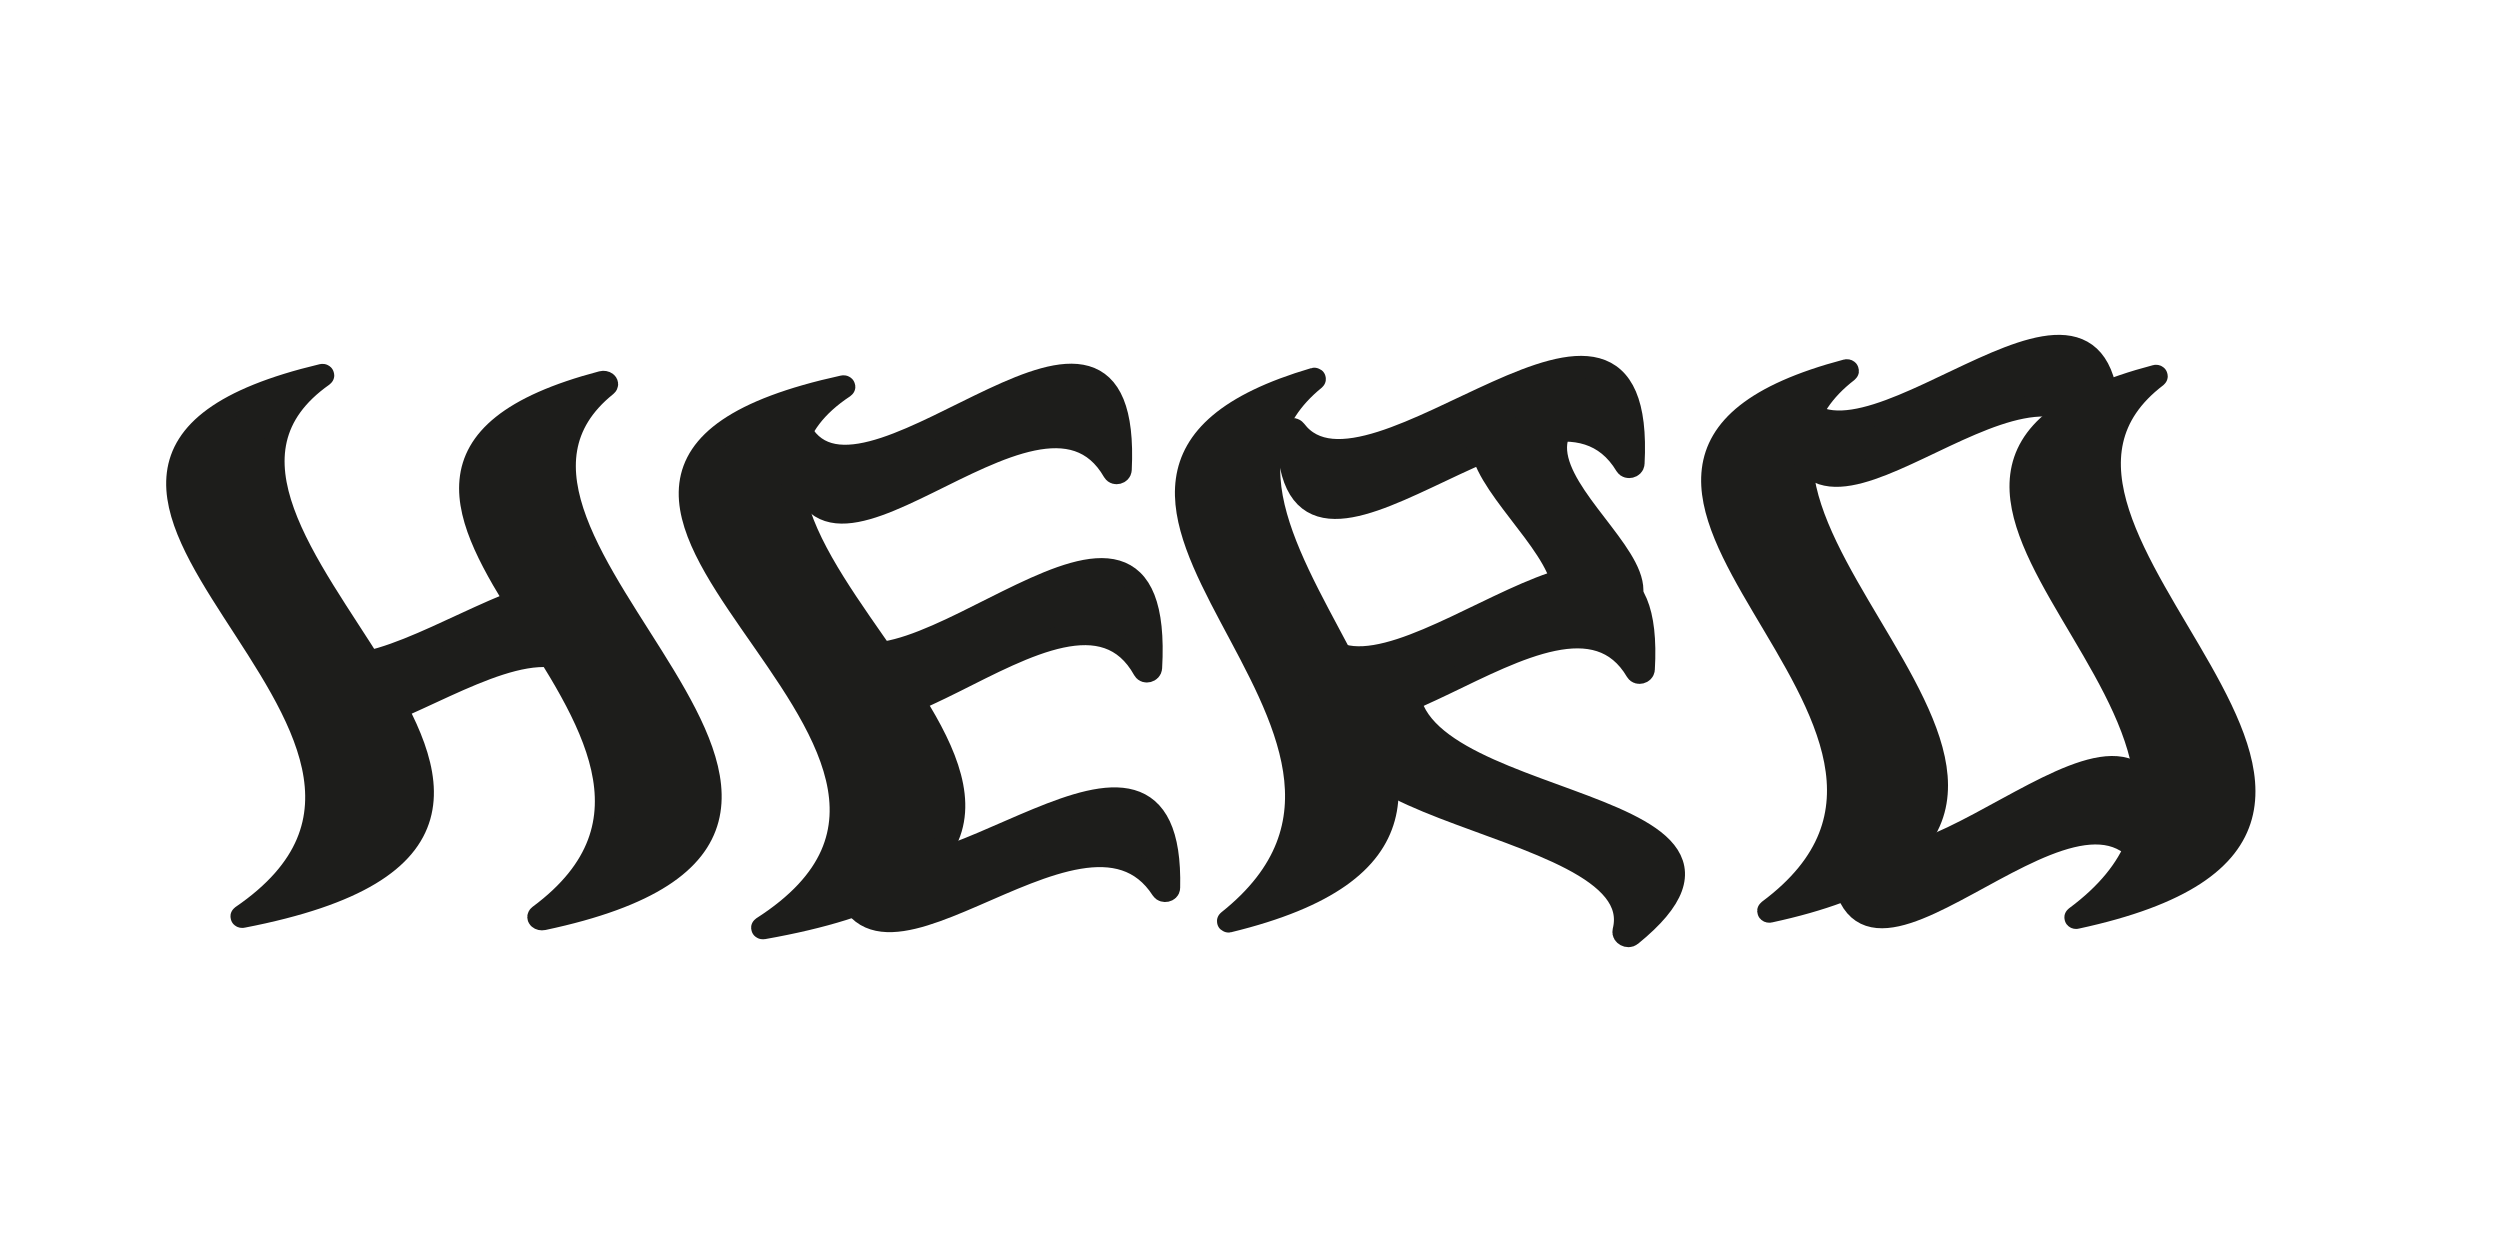 <?xml version="1.0" encoding="UTF-8" standalone="no"?>
<svg
   xmlns:dc="http://purl.org/dc/elements/1.1/"
   xmlns:cc="http://creativecommons.org/ns#"
   xmlns:rdf="http://www.w3.org/1999/02/22-rdf-syntax-ns#"
   xmlns:svg="http://www.w3.org/2000/svg"
   xmlns="http://www.w3.org/2000/svg"
   viewBox="0 0 151.181 75.591"
   height="75.591"
   width="151.181"
   xml:space="preserve"
   id="svg2"
   version="1.1"><defs
     id="defs6"><clipPath
       id="clipPath18"
       clipPathUnits="userSpaceOnUse"><path
         id="path16"
         d="M 0,56.693 H 113.386 V 0 H 0 Z" /></clipPath></defs><g
     transform="matrix(1.333,0,0,-1.333,0,75.591)"
     id="g10"><g
       id="g12"><g
         clip-path="url(#clipPath18)"
         id="g14"><g
           transform="translate(14.657,39.669)"
           id="g20"><path
             id="path22"
             style="fill:#1d1d1b;fill-opacity:1;fill-rule:nonzero;stroke:none"
             d="m 0,0 c -9.889,-6.962 17.345,-20.499 -3.659,-24.557 -0.031,-0.007 -0.058,0.016 -0.037,0.031 C 8.705,-16.049 -18.349,-4.328 -0.039,0.03 -0.008,0.038 0.022,0.015 0,0" /></g><g
           transform="translate(14.657,39.669)"
           id="g24"><path
             id="path26"
             style="fill:none;stroke:#1d1d1b;stroke-width:1;stroke-linecap:butt;stroke-linejoin:miter;stroke-miterlimit:10;stroke-dasharray:none;stroke-opacity:1"
             d="m 0,0 c -9.889,-6.962 17.345,-20.499 -3.659,-24.557 -0.031,-0.007 -0.058,0.016 -0.037,0.031 C 8.705,-16.049 -18.349,-4.328 -0.039,0.03 -0.008,0.038 0.022,0.015 0,0 Z" /></g><g
           transform="translate(27.51,39.222)"
           id="g28"><path
             id="path30"
             style="fill:#1d1d1b;fill-opacity:1;fill-rule:nonzero;stroke:none"
             d="m 0,0 c -8.709,-6.99 16.679,-20.066 -2.868,-24.215 -0.156,-0.033 -0.288,0.083 -0.185,0.159 11.328,8.395 -14.008,19.772 2.852,24.211 C -0.046,0.196 0.101,0.081 0,0" /></g><g
           transform="translate(27.51,39.222)"
           id="g32"><path
             id="path34"
             style="fill:none;stroke:#1d1d1b;stroke-width:1;stroke-linecap:butt;stroke-linejoin:miter;stroke-miterlimit:10;stroke-dasharray:none;stroke-opacity:1"
             d="m 0,0 c -8.709,-6.99 16.679,-20.066 -2.868,-24.215 -0.156,-0.033 -0.288,0.083 -0.185,0.159 11.328,8.395 -14.008,19.772 2.852,24.211 C -0.046,0.196 0.101,0.081 0,0 Z" /></g><g
           transform="translate(38.296,39.15)"
           id="g36"><path
             id="path38"
             style="fill:#1d1d1b;fill-opacity:1;fill-rule:nonzero;stroke:none"
             d="m 0,0 c -10.468,-6.912 18.662,-20.61 -3.673,-24.554 -0.034,-0.006 -0.064,0.017 -0.041,0.032 13.131,8.413 -15.791,20.294 3.671,24.553 C -0.009,0.039 0.023,0.015 0,0" /></g><g
           transform="translate(38.296,39.15)"
           id="g40"><path
             id="path42"
             style="fill:none;stroke:#1d1d1b;stroke-width:1;stroke-linecap:butt;stroke-linejoin:miter;stroke-miterlimit:10;stroke-dasharray:none;stroke-opacity:1"
             d="m 0,0 c -10.468,-6.912 18.662,-20.61 -3.673,-24.554 -0.034,-0.006 -0.064,0.017 -0.041,0.032 13.131,8.413 -15.791,20.294 3.671,24.553 C -0.009,0.039 0.023,0.015 0,0 Z" /></g><g
           transform="translate(59.645,39.507)"
           id="g44"><path
             id="path46"
             style="fill:#1d1d1b;fill-opacity:1;fill-rule:nonzero;stroke:none"
             d="m 0,0 c -8.753,-7.129 14.291,-20.175 -3.911,-24.605 -0.019,-0.004 -0.034,0.011 -0.021,0.021 C 7.008,-15.889 -15.926,-4.66 -0.023,0.02 -0.004,0.026 0.013,0.011 0,0" /></g><g
           transform="translate(59.645,39.507)"
           id="g48"><path
             id="path50"
             style="fill:none;stroke:#1d1d1b;stroke-width:1;stroke-linecap:butt;stroke-linejoin:miter;stroke-miterlimit:10;stroke-dasharray:none;stroke-opacity:1"
             d="m 0,0 c -8.753,-7.129 14.291,-20.175 -3.911,-24.605 -0.019,-0.004 -0.034,0.011 -0.021,0.021 C 7.008,-15.889 -15.926,-4.66 -0.023,0.02 -0.004,0.026 0.013,0.011 0,0 Z" /></g><g
           transform="translate(97.835,39.629)"
           id="g52"><path
             id="path54"
             style="fill:#1d1d1b;fill-opacity:1;fill-rule:nonzero;stroke:none"
             d="m 0,0 c -9.224,-7.02 15.823,-20.372 -3.646,-24.563 -0.027,-0.006 -0.051,0.016 -0.032,0.03 11.56,8.551 -13.338,20.088 3.643,24.562 C -0.007,0.036 0.019,0.015 0,0" /></g><g
           transform="translate(97.835,39.629)"
           id="g56"><path
             id="path58"
             style="fill:none;stroke:#1d1d1b;stroke-width:1;stroke-linecap:butt;stroke-linejoin:miter;stroke-miterlimit:10;stroke-dasharray:none;stroke-opacity:1"
             d="m 0,0 c -9.224,-7.02 15.823,-20.372 -3.646,-24.563 -0.027,-0.006 -0.051,0.016 -0.032,0.03 11.56,8.551 -13.338,20.088 3.643,24.562 C -0.007,0.036 0.019,0.015 0,0 Z" /></g><g
           transform="translate(83.822,39.865)"
           id="g60"><path
             id="path62"
             style="fill:#1d1d1b;fill-opacity:1;fill-rule:nonzero;stroke:none"
             d="m 0,0 c -9.121,-7.02 15.85,-20.324 -3.545,-24.517 -0.043,-0.009 -0.081,0.025 -0.051,0.047 11.484,8.534 -13.352,20.04 3.541,24.515 C -0.011,0.057 0.03,0.023 0,0" /></g><g
           transform="translate(83.822,39.865)"
           id="g64"><path
             id="path66"
             style="fill:none;stroke:#1d1d1b;stroke-width:1;stroke-linecap:butt;stroke-linejoin:miter;stroke-miterlimit:10;stroke-dasharray:none;stroke-opacity:1"
             d="m 0,0 c -9.121,-7.02 15.85,-20.324 -3.545,-24.517 -0.043,-0.009 -0.081,0.025 -0.051,0.047 11.484,8.534 -13.352,20.04 3.541,24.515 C -0.011,0.057 0.03,0.023 0,0 Z" /></g><g
           transform="translate(81.595,38.443)"
           id="g68"><path
             id="path70"
             style="fill:#1d1d1b;fill-opacity:1;fill-rule:nonzero;stroke:none"
             d="M 0,0 C 3.089,-4.186 14.51,8.849 14.047,-1.567 14.041,-1.715 13.806,-1.773 13.731,-1.646 10.337,4.115 -0.189,-9.057 -0.315,-0.096 -0.317,0.051 -0.088,0.12 0,0" /></g><g
           transform="translate(81.595,38.443)"
           id="g72"><path
             id="path74"
             style="fill:none;stroke:#1d1d1b;stroke-width:1;stroke-linecap:butt;stroke-linejoin:miter;stroke-miterlimit:10;stroke-dasharray:none;stroke-opacity:1"
             d="M 0,0 C 3.089,-4.186 14.51,8.849 14.047,-1.567 14.041,-1.715 13.806,-1.773 13.731,-1.646 10.337,4.115 -0.189,-9.057 -0.315,-0.096 -0.317,0.051 -0.088,0.12 0,0 Z" /></g><g
           transform="translate(83.839,18.726)"
           id="g76"><path
             id="path78"
             style="fill:#1d1d1b;fill-opacity:1;fill-rule:nonzero;stroke:none"
             d="M 0,0 C 2.948,-4.547 14.848,10.209 14.019,-1.337 14.007,-1.501 13.77,-1.572 13.699,-1.433 10.501,4.849 -0.507,-10.033 -0.319,-0.115 -0.316,0.048 -0.084,0.13 0,0" /></g><g
           transform="translate(83.839,18.726)"
           id="g80"><path
             id="path82"
             style="fill:none;stroke:#1d1d1b;stroke-width:1;stroke-linecap:butt;stroke-linejoin:miter;stroke-miterlimit:10;stroke-dasharray:none;stroke-opacity:1"
             d="M 0,0 C 2.948,-4.547 14.848,10.209 14.019,-1.337 14.007,-1.501 13.77,-1.572 13.699,-1.433 10.501,4.849 -0.507,-10.033 -0.319,-0.115 -0.316,0.048 -0.084,0.13 0,0 Z" /></g><g
           transform="translate(36.494,36.912)"
           id="g84"><path
             id="path86"
             style="fill:#1d1d1b;fill-opacity:1;fill-rule:nonzero;stroke:none"
             d="M 0,0 C 3.135,-4.35 14.876,9.383 14.349,-1.515 14.341,-1.669 14.101,-1.732 14.025,-1.6 10.587,4.395 -0.24,-9.473 -0.323,-0.103 -0.324,0.051 -0.09,0.125 0,0" /></g><g
           transform="translate(36.494,36.912)"
           id="g88"><path
             id="path90"
             style="fill:none;stroke:#1d1d1b;stroke-width:1;stroke-linecap:butt;stroke-linejoin:miter;stroke-miterlimit:10;stroke-dasharray:none;stroke-opacity:1"
             d="M 0,0 C 3.135,-4.35 14.876,9.383 14.349,-1.515 14.341,-1.669 14.101,-1.732 14.025,-1.6 10.587,4.395 -0.24,-9.473 -0.323,-0.103 -0.324,0.051 -0.09,0.125 0,0 Z" /></g><g
           transform="translate(37.572,27.961)"
           id="g92"><path
             id="path94"
             style="fill:#1d1d1b;fill-opacity:1;fill-rule:nonzero;stroke:none"
             d="M 0,0 C 3.162,-4.521 15.294,9.785 14.649,-1.553 14.64,-1.714 14.394,-1.78 14.318,-1.642 10.862,4.589 -0.337,-9.855 -0.331,-0.108 -0.331,0.052 -0.091,0.129 0,0" /></g><g
           transform="translate(37.572,27.961)"
           id="g96"><path
             id="path98"
             style="fill:none;stroke:#1d1d1b;stroke-width:1;stroke-linecap:butt;stroke-linejoin:miter;stroke-miterlimit:10;stroke-dasharray:none;stroke-opacity:1"
             d="M 0,0 C 3.162,-4.521 15.294,9.785 14.649,-1.553 14.64,-1.714 14.394,-1.78 14.318,-1.642 10.862,4.589 -0.337,-9.855 -0.331,-0.108 -0.331,0.052 -0.091,0.129 0,0 Z" /></g><g
           transform="translate(38.454,18.175)"
           id="g100"><path
             id="path102"
             style="fill:#1d1d1b;fill-opacity:1;fill-rule:nonzero;stroke:none"
             d="M 0,0 C 3.295,-4.117 14.826,8.368 14.585,-1.748 14.582,-1.891 14.34,-1.944 14.259,-1.819 10.613,3.833 0.012,-8.798 -0.324,-0.088 -0.33,0.055 -0.094,0.118 0,0" /></g><g
           transform="translate(38.454,18.175)"
           id="g104"><path
             id="path106"
             style="fill:none;stroke:#1d1d1b;stroke-width:1;stroke-linecap:butt;stroke-linejoin:miter;stroke-miterlimit:10;stroke-dasharray:none;stroke-opacity:1"
             d="M 0,0 C 3.295,-4.117 14.826,8.368 14.585,-1.748 14.582,-1.891 14.34,-1.944 14.259,-1.819 10.613,3.833 0.012,-8.798 -0.324,-0.088 -0.33,0.055 -0.094,0.118 0,0 Z" /></g><g
           transform="translate(13.846,27.639)"
           id="g108"><path
             id="path110"
             style="fill:#1d1d1b;fill-opacity:1;fill-rule:nonzero;stroke:none"
             d="M 0,0 C 2.382,-4.936 15.831,9.398 13.677,-2.483 13.646,-2.651 13.404,-2.706 13.35,-2.557 10.922,4.193 -1.661,-10.341 -0.328,-0.094 -0.306,0.074 -0.068,0.141 0,0" /></g><g
           transform="translate(13.846,27.639)"
           id="g112"><path
             id="path114"
             style="fill:none;stroke:#1d1d1b;stroke-width:1;stroke-linecap:butt;stroke-linejoin:miter;stroke-miterlimit:10;stroke-dasharray:none;stroke-opacity:1"
             d="M 0,0 C 2.382,-4.936 15.831,9.398 13.677,-2.483 13.646,-2.651 13.404,-2.706 13.35,-2.557 10.922,4.193 -1.661,-10.341 -0.328,-0.094 -0.306,0.074 -0.068,0.141 0,0 Z" /></g><g
           transform="translate(58.767,37.183)"
           id="g116"><path
             id="path118"
             style="fill:#1d1d1b;fill-opacity:1;fill-rule:nonzero;stroke:none"
             d="M 0,0 C 3.342,-4.422 15.931,9.596 15.34,-1.505 15.332,-1.662 15.075,-1.726 14.994,-1.592 11.332,4.504 -0.28,-9.648 -0.345,-0.106 -0.346,0.051 -0.096,0.127 0,0" /></g><g
           transform="translate(58.767,37.183)"
           id="g120"><path
             id="path122"
             style="fill:none;stroke:#1d1d1b;stroke-width:1;stroke-linecap:butt;stroke-linejoin:miter;stroke-miterlimit:10;stroke-dasharray:none;stroke-opacity:1"
             d="M 0,0 C 3.342,-4.422 15.931,9.596 15.34,-1.505 15.332,-1.662 15.075,-1.726 14.994,-1.592 11.332,4.504 -0.28,-9.648 -0.345,-0.106 -0.346,0.051 -0.096,0.127 0,0 Z" /></g><g
           transform="translate(59.787,27.756)"
           id="g124"><path
             id="path126"
             style="fill:#1d1d1b;fill-opacity:1;fill-rule:nonzero;stroke:none"
             d="M 0,0 C 3.199,-4.319 15.416,9.459 14.786,-1.416 14.777,-1.57 14.529,-1.634 14.452,-1.503 10.953,4.454 -0.322,-9.452 -0.334,-0.105 -0.334,0.048 -0.092,0.124 0,0" /></g><g
           transform="translate(59.787,27.756)"
           id="g128"><path
             id="path130"
             style="fill:none;stroke:#1d1d1b;stroke-width:1;stroke-linecap:butt;stroke-linejoin:miter;stroke-miterlimit:10;stroke-dasharray:none;stroke-opacity:1"
             d="M 0,0 C 3.199,-4.319 15.416,9.459 14.786,-1.416 14.777,-1.57 14.529,-1.634 14.452,-1.503 10.953,4.454 -0.322,-9.452 -0.334,-0.105 -0.334,0.048 -0.092,0.124 0,0 Z" /></g><g
           transform="translate(69.693,28.221)"
           id="g132"><path
             id="path134"
             style="fill:#1d1d1b;fill-opacity:1;fill-rule:nonzero;stroke:none"
             d="M 0,0 C 5.552,2.705 -10.342,10.06 2.933,10.679 3.121,10.688 3.18,10.517 3.013,10.45 -4.571,7.37 11.556,0.698 0.101,-0.228 -0.086,-0.243 -0.159,-0.077 0,0" /></g><g
           transform="translate(69.693,28.221)"
           id="g136"><path
             id="path138"
             style="fill:none;stroke:#1d1d1b;stroke-width:1;stroke-linecap:butt;stroke-linejoin:miter;stroke-miterlimit:10;stroke-dasharray:none;stroke-opacity:1"
             d="M 0,0 C 5.552,2.705 -10.342,10.06 2.933,10.679 3.121,10.688 3.18,10.517 3.013,10.45 -4.571,7.37 11.556,0.698 0.101,-0.228 -0.086,-0.243 -0.159,-0.077 0,0 Z" /></g><g
           transform="translate(73.65,14.462)"
           id="g140"><path
             id="path142"
             style="fill:#1d1d1b;fill-opacity:1;fill-rule:nonzero;stroke:none"
             d="M 0,0 C 1.411,5.569 -19.926,5.187 -9.853,12.477 -9.71,12.58 -9.467,12.434 -9.525,12.28 -12.157,5.306 8.586,6.51 0.343,-0.184 0.208,-0.294 -0.04,-0.16 0,0" /></g><g
           transform="translate(73.65,14.462)"
           id="g144"><path
             id="path146"
             style="fill:none;stroke:#1d1d1b;stroke-width:1;stroke-linecap:butt;stroke-linejoin:miter;stroke-miterlimit:10;stroke-dasharray:none;stroke-opacity:1"
             d="M 0,0 C 1.411,5.569 -19.926,5.187 -9.853,12.477 -9.71,12.58 -9.467,12.434 -9.525,12.28 -12.157,5.306 8.586,6.51 0.343,-0.184 0.208,-0.294 -0.04,-0.16 0,0 Z" /></g></g></g></g></svg>